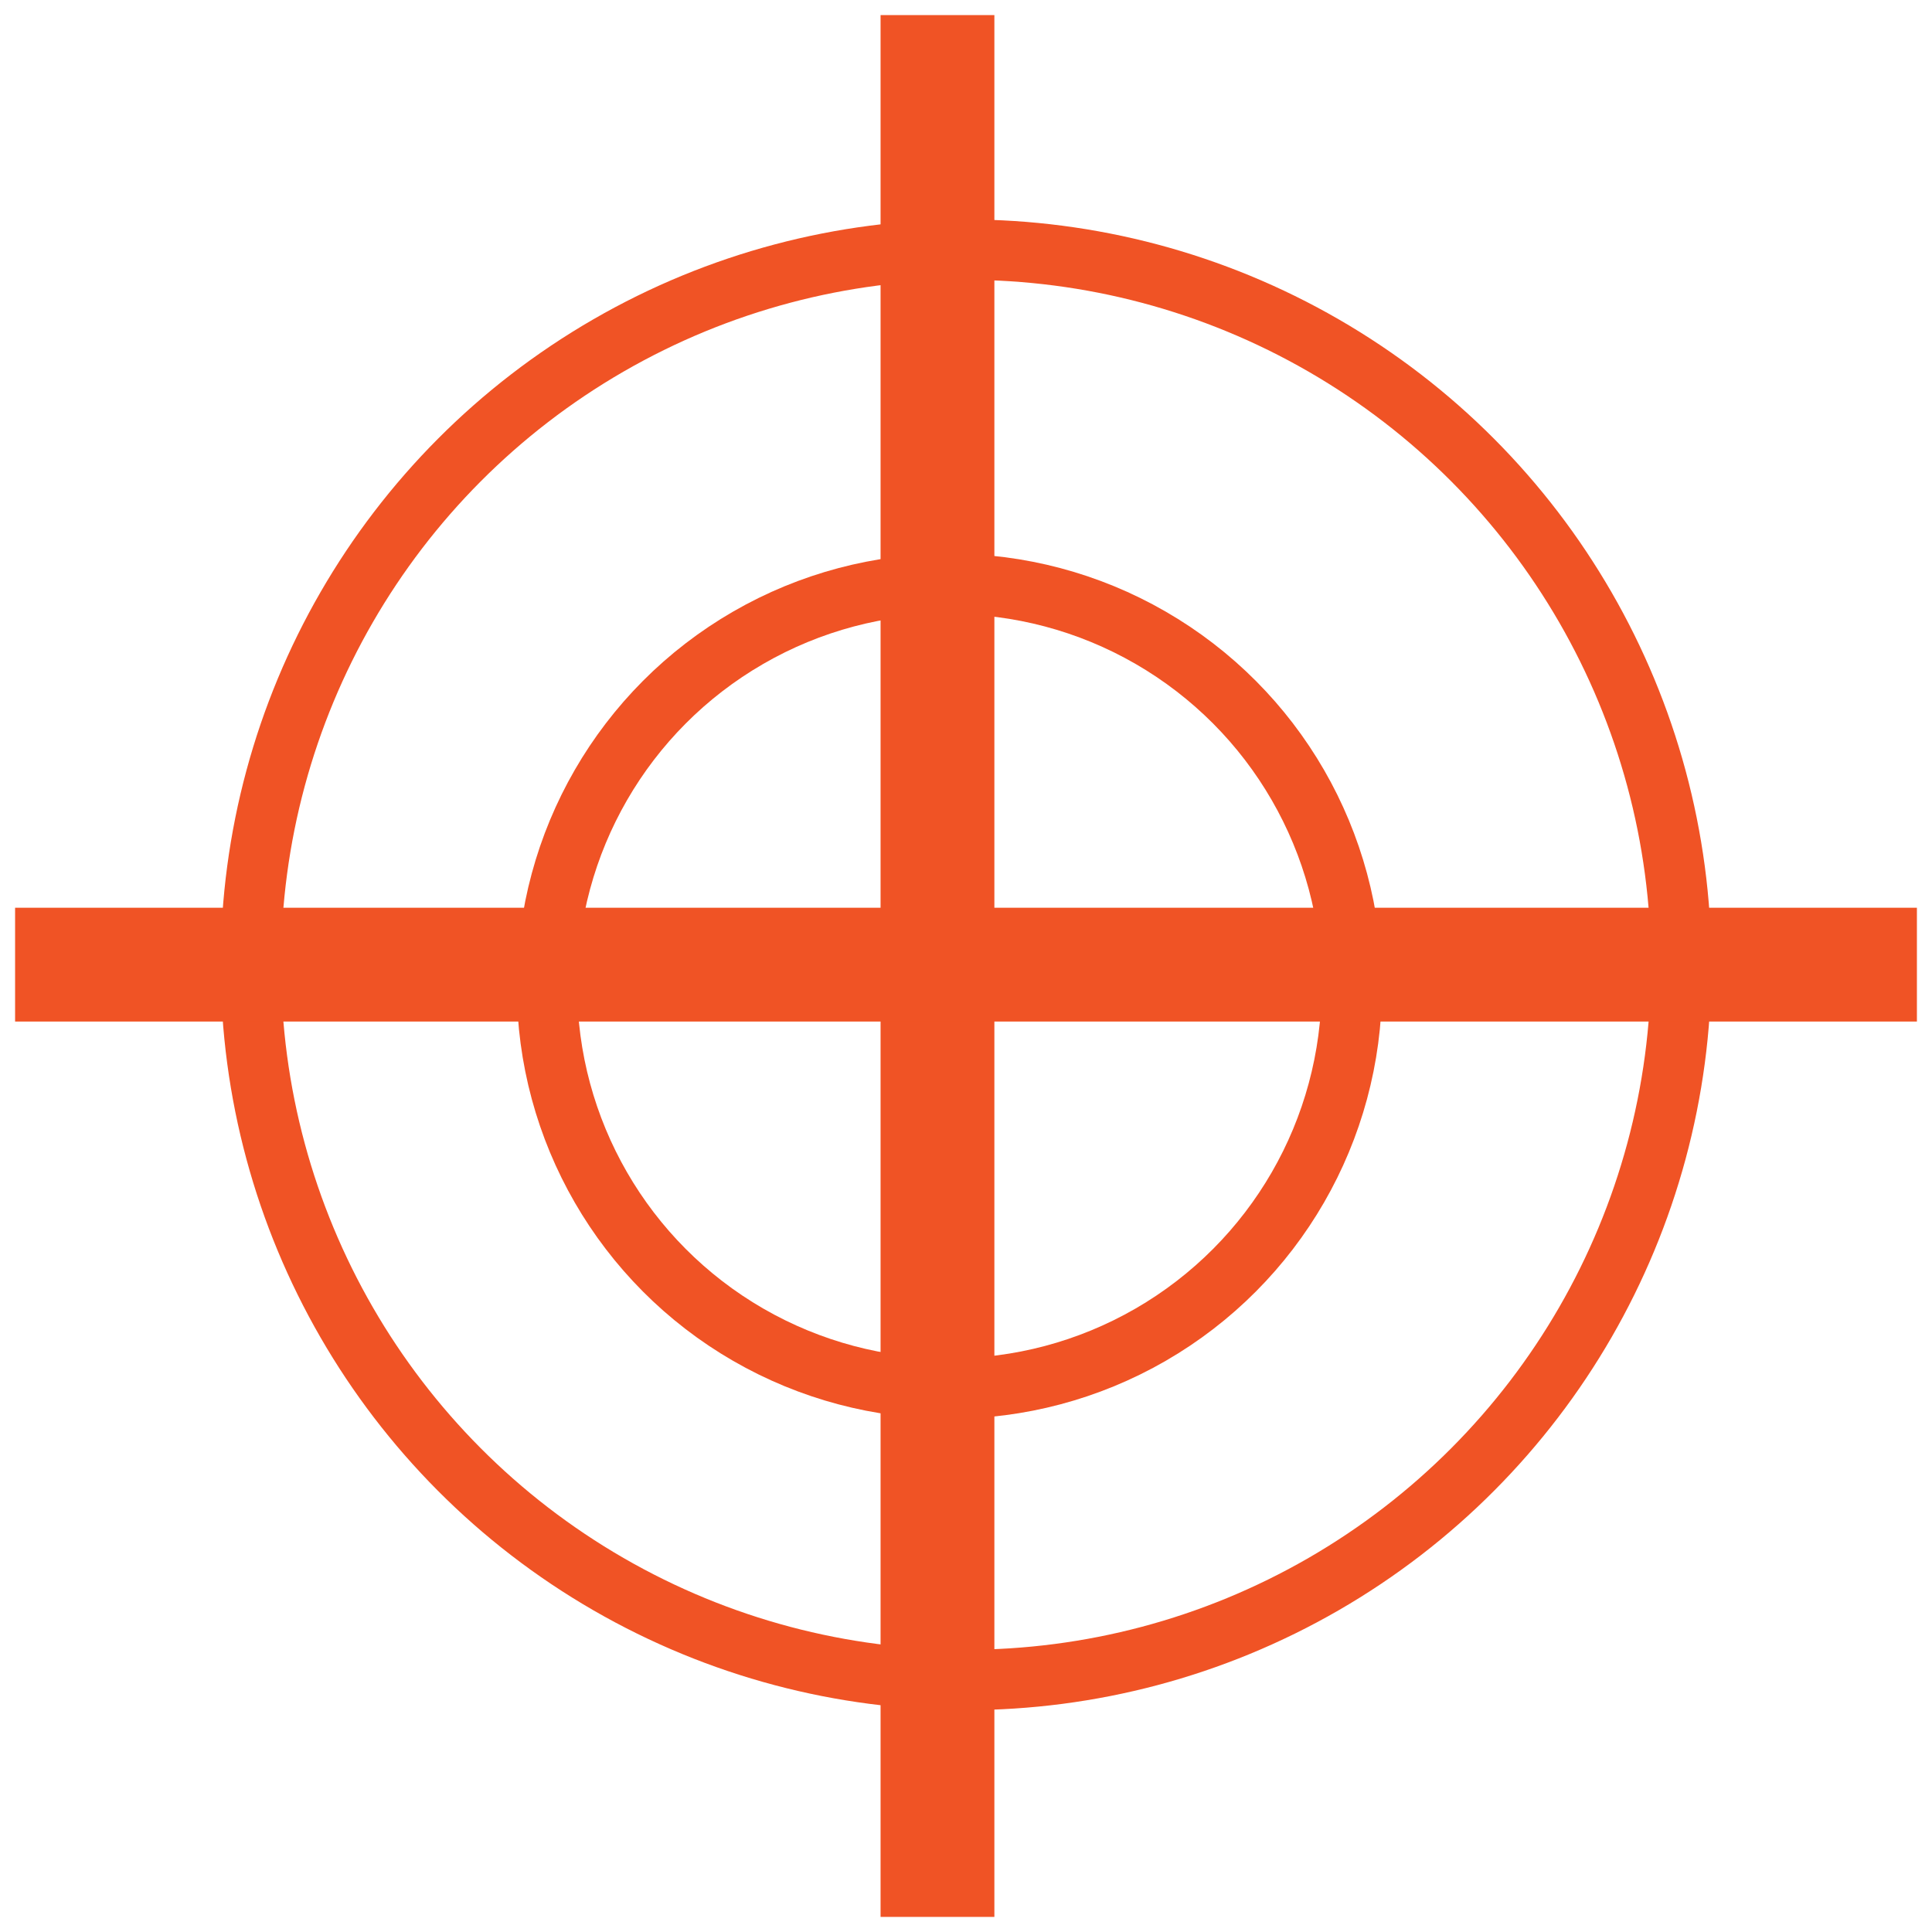 <svg xmlns="http://www.w3.org/2000/svg" id="Layer_1" data-name="Layer 1" viewBox="0 0 64 64"><defs><style>      .cls-1 {        fill: #f05325;        stroke-width: 0px;      }      .cls-2 {        fill: none;        stroke: #f05325;        stroke-miterlimit: 10;        stroke-width: 2px;      }    </style></defs><circle class="cls-2" cx="31.45" cy="32.67" r="13.33"></circle><rect class="cls-1" x="29.17" y=".5" width="3.77" height="63"></rect><circle class="cls-2" cx="32" cy="31.96" r="23.69"></circle><rect class="cls-1" x="30.12" y=".46" width="3.77" height="63" transform="translate(.04 63.96) rotate(-90)"></rect></svg>